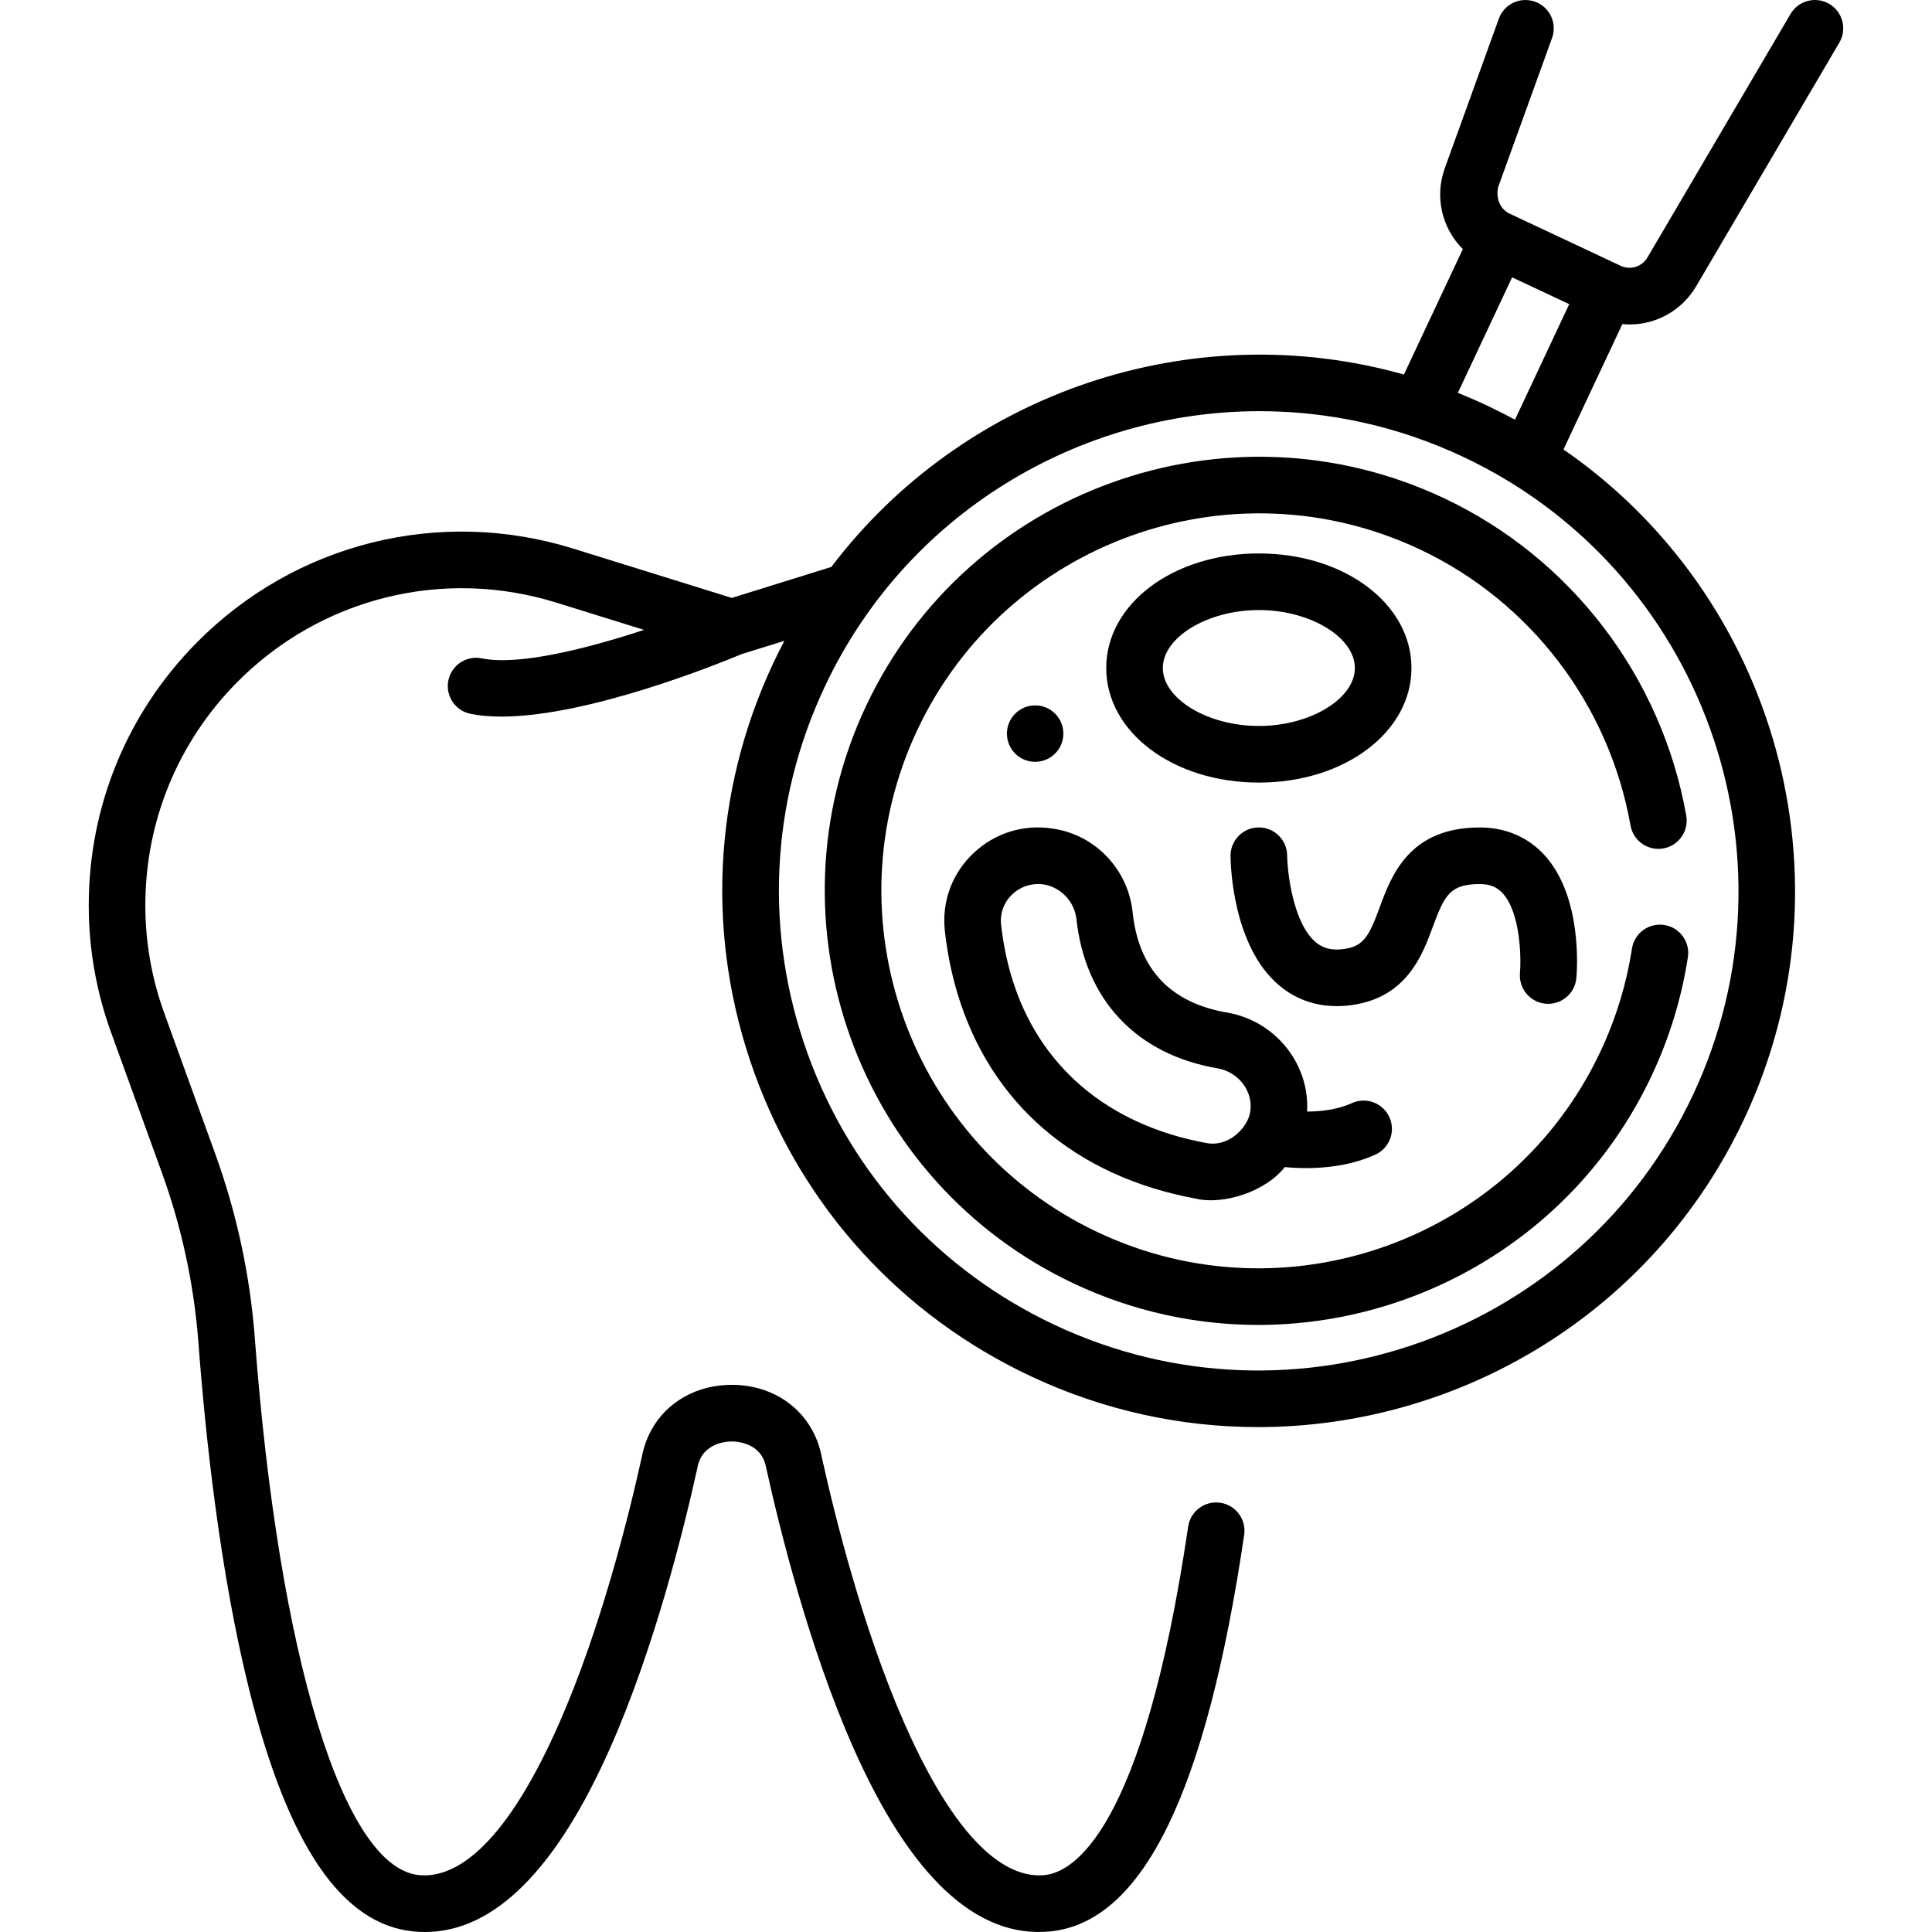 <svg xmlns="http://www.w3.org/2000/svg" id="Capa_1" height="512" viewBox="0 0 512.01 512.01" width="512"><g><path d="m229.478 187.182c-26.965 57.421-2.188 126.073 55.232 153.04 15.764 7.402 32.364 10.905 48.726 10.904 43.237-.004 84.75-24.48 104.312-66.136 4.682-9.971 7.901-20.502 9.568-31.302.632-4.094-2.174-7.925-6.268-8.557-4.093-.628-7.924 2.176-8.556 6.268-1.449 9.385-4.249 18.541-8.321 27.214-23.45 49.935-83.151 71.481-133.085 48.03-49.934-23.45-71.481-83.151-48.031-133.085 23.451-49.935 83.154-71.479 133.086-48.03 29.361 13.789 50.286 41.171 55.973 73.246.723 4.079 4.613 6.794 8.694 6.075 4.078-.723 6.798-4.615 6.075-8.694-6.537-36.868-30.599-68.347-64.367-84.205-57.419-26.962-126.071-2.188-153.038 55.232z"></path><path d="m431.885 85.983c7.057 0 13.839-3.665 17.654-10.162l37.911-64.52c2.099-3.571.904-8.168-2.667-10.267-3.57-2.099-8.167-.904-10.266 2.667l-37.912 64.521c-1.458 2.483-4.526 3.433-7.085 2.228l-29.197-13.718c-2.102-.861-4.052-3.316-3.303-7.106l14.302-39.576c1.408-3.896-.609-8.194-4.505-9.603-3.896-1.405-8.195.609-9.603 4.505l-14.3 39.569c-2.801 7.73-.731 16.019 4.761 21.494l-15.612 33.242c-56.217-15.828-116.711 4.743-151.737 50.99l-26.384 8.209-42.011-13.066c-35.495-11.045-73.762-1.47-99.867 24.983-18.405 18.651-28.542 43.354-28.542 69.558 0 11.529 1.995 22.874 5.929 33.715l13.45 37.12c5.269 14.541 8.526 29.694 9.682 45.038 1.859 24.721 5.694 60.705 13.4 91.746 10.269 41.362 24.515 62.396 43.554 64.304 1.036.104 2.063.155 3.087.155 18.274-.002 34.805-16.46 49.173-48.987 11.641-26.353 19.413-57.646 23.009-73.955.016-.074.031-.148.045-.224 1.229-6.506 7.783-6.837 9.09-6.837h.002c1.301 0 7.853.331 9.077 6.833.015.076.03.152.046.228 3.597 16.309 11.368 47.604 23.01 73.955 15.176 34.351 32.769 50.772 52.273 48.832 24.501-2.46 41.307-36.835 51.377-105.09.604-4.098-2.228-7.91-6.325-8.515-4.096-.604-7.91 2.228-8.515 6.325-11.966 81.11-30.585 91.606-38.032 92.354-8.468.853-21.787-5.4-37.058-39.968-11.092-25.106-18.574-55.23-22.06-71.021-2.192-11.327-11.736-18.93-23.791-18.933-.003 0-.005 0-.008 0-12.057 0-21.607 7.602-23.805 18.933-3.485 15.79-10.968 45.915-22.059 71.022-15.27 34.565-28.576 40.819-37.046 39.967-20.07-2.011-37.141-57.847-43.489-142.25-1.259-16.705-4.804-33.199-10.538-49.021l-13.451-37.123c-3.338-9.2-5.03-18.823-5.03-28.603 0-22.234 8.601-43.195 24.218-59.021 22.149-22.443 54.616-30.567 84.734-21.197l23.205 7.217c-15.064 4.951-33.23 9.56-42.986 7.546-4.054-.837-8.024 1.772-8.861 5.83-.837 4.057 1.773 8.023 5.83 8.861 2.495.515 5.26.745 8.218.745 23.21 0 58.033-14.197 63.644-16.551l11.357-3.534c-1.009 1.917-1.986 3.862-2.916 5.843-16.138 34.363-17.927 72.953-5.04 108.662s38.909 64.262 73.272 80.399c19.474 9.146 39.982 13.472 60.196 13.472 53.414 0 104.698-30.242 128.865-81.703 29.931-63.735 8.253-138.662-47.906-177.384l15.607-33.232c.648.063 1.29.099 1.929.099zm16.798 204.142c-29.797 63.45-105.657 90.828-169.108 61.03-30.736-14.434-54.012-39.974-65.539-71.914-11.527-31.939-9.926-66.457 4.508-97.192 21.618-46.034 67.484-73.081 115.266-73.081 18.076 0 36.427 3.871 53.842 12.05 63.45 29.796 90.828 105.658 61.031 169.107zm-47.192-178.902c-3.889-2.096-8.763-4.546-15.135-7.108l14.377-30.615 15.135 7.11z"></path><path d="m333.614 207.396c22.679 0 40.443-13.337 40.443-30.362s-17.765-30.362-40.443-30.362-40.443 13.337-40.443 30.362 17.764 30.362 40.443 30.362zm0-45.724c13.554 0 25.443 7.179 25.443 15.362s-11.89 15.362-25.443 15.362-25.443-7.179-25.443-15.362 11.889-15.362 25.443-15.362z"></path><path d="m250.398 246.671c.628 5.725 1.75 11.298 3.332 16.566 8.771 29.2 31.213 48.527 63.191 54.422 7.197 1.726 18.445-1.807 23.571-8.367 1.622.155 3.545.274 5.674.274 5.401 0 12.09-.755 18.302-3.561 3.775-1.704 5.454-6.146 3.749-9.922s-6.147-5.453-9.922-3.749c-3.868 1.748-8.244 2.238-11.895 2.249.715-12.352-8.082-23.747-20.767-26.162-.058-.011-.116-.021-.174-.03-15.262-2.534-23.78-11.554-25.316-26.808-.003-.034-.007-.067-.011-.102-1.27-11.089-9.773-20.061-20.679-21.816l-.4-.064c-7.742-1.247-15.441 1.141-21.127 6.548-5.629 5.354-8.374 12.834-7.528 20.522zm17.865-9.653c1.87-1.778 4.286-2.736 6.806-2.736 4.169-.097 9.203 3.1 10.156 8.865 2.218 21.797 15.944 36.379 37.677 40.024 5.594 1.104 9.357 6.322 8.397 11.669-.721 3.999-5.623 9.258-11.656 8.067-26.17-4.823-44.477-20.444-51.547-43.985-1.321-4.397-2.259-9.07-2.788-13.89-.329-2.993.748-5.914 2.955-8.014z"></path><path d="m409.62 266.001c4.116.366 7.77-2.673 8.14-6.799.196-2.178 1.618-21.593-8.477-32.61-4.376-4.777-10.302-7.301-17.139-7.301-.02 0-.04 0-.059 0-18.658.04-23.345 12.75-26.446 21.161-2.781 7.543-4.206 10.251-9.262 11.022-4.255.647-6.444-.717-7.722-1.803-6.001-5.096-7.493-18.624-7.542-22.946-.031-4.124-3.382-7.445-7.499-7.445-.019 0-.038 0-.056 0-4.142.03-7.475 3.413-7.445 7.555.018 2.403.527 23.778 12.795 34.238 4.312 3.678 9.569 5.567 15.388 5.566 1.416 0 2.866-.111 4.342-.337 14.257-2.175 18.359-13.3 21.074-20.661 3.105-8.421 4.578-11.334 12.405-11.351h.03c2.652 0 4.523.747 6.062 2.419 4.79 5.205 4.935 17.326 4.608 21.165-.36 4.121 2.682 7.758 6.803 8.127z"></path><circle cx="274.329" cy="194.417" r="7.479"></circle></g></svg>